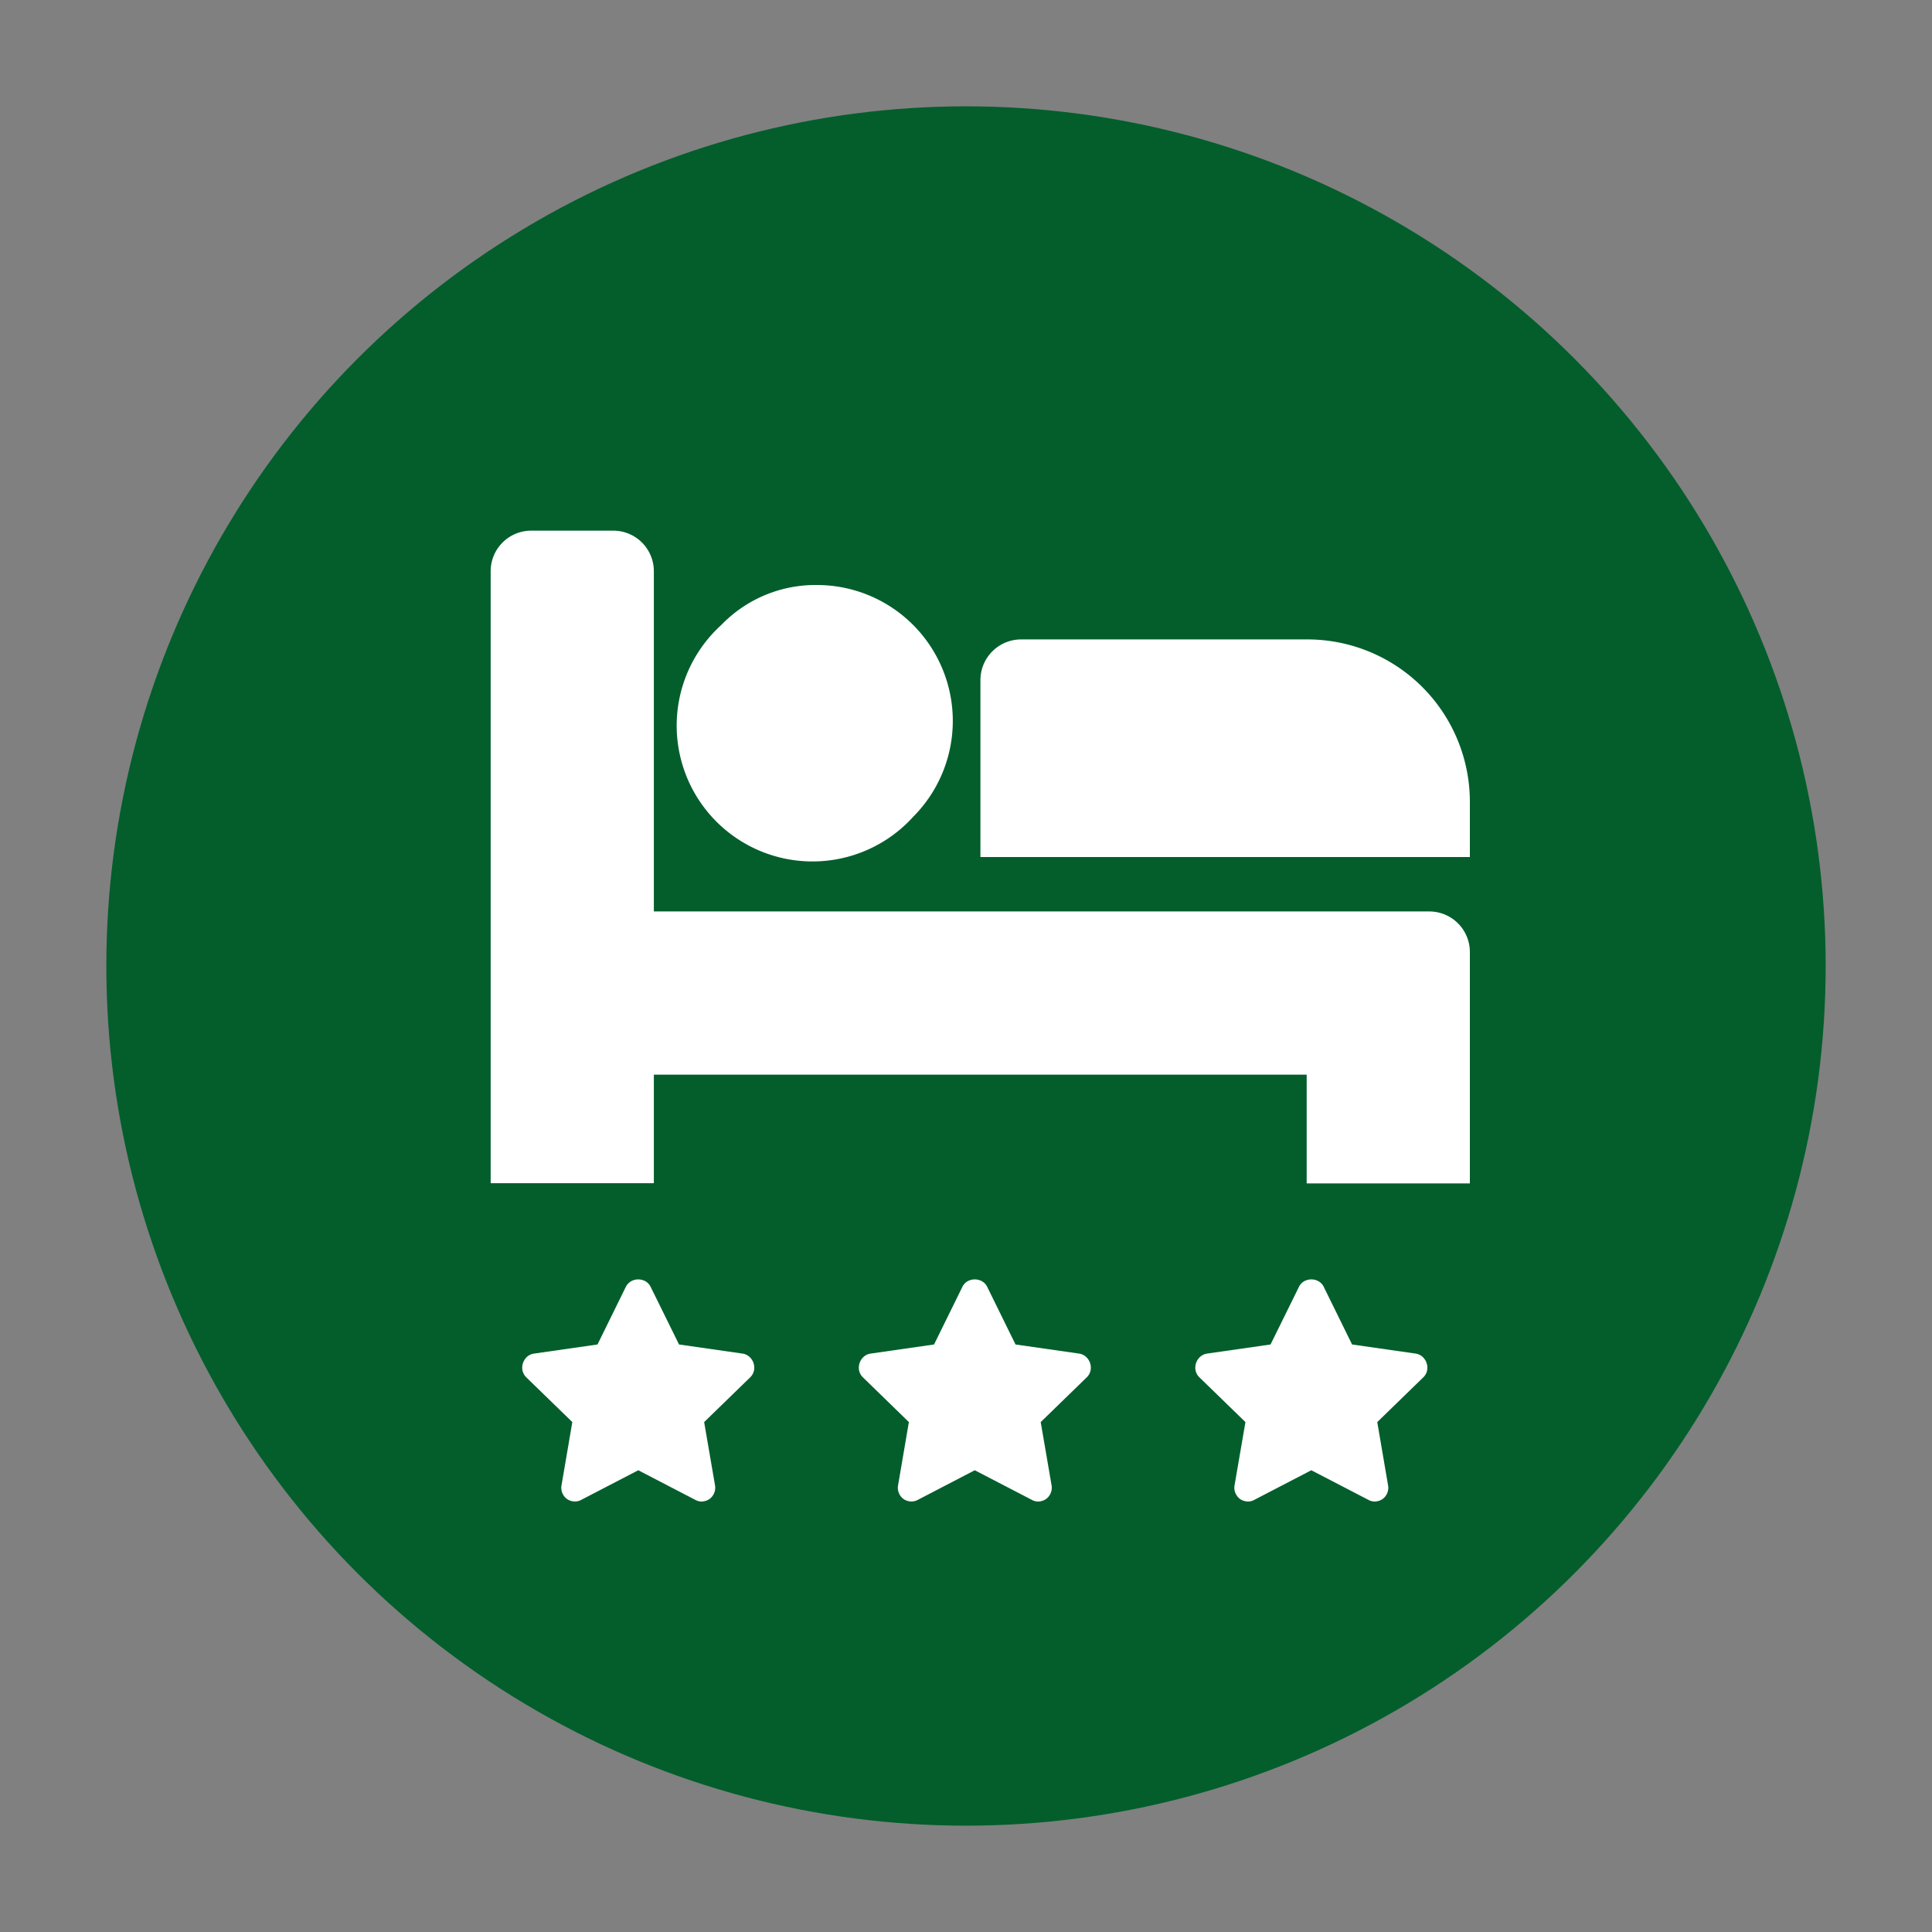 <svg id="Ebene_1" data-name="Ebene 1" xmlns="http://www.w3.org/2000/svg" viewBox="0 0 300 300"><rect x="0" y="0" width="300" height="300" fill="#808080" stroke="none"/><defs><style>.cls-1{fill:#035e2c;}.cls-2{fill:#fff;}</style></defs><title>piktogramme</title><circle class="cls-1" cx="150" cy="150" r="133.49"/><path class="cls-2" d="M228.24,124.63v8.45h-76V105.62a6.32,6.32,0,0,1,6.34-6.33H202.9a25.23,25.23,0,0,1,25.34,25.34ZM126.87,90.84a21.1,21.1,0,0,1,14.92,36A21.09,21.09,0,1,1,112,97.05,20.3,20.3,0,0,1,126.87,90.84Zm95,50.69H101.53V88.73a6.3,6.3,0,0,0-6.34-6.33H82.52a6.3,6.3,0,0,0-6.33,6.33v95h25.34V166.87H202.9v16.89h25.34v-35.9a6.3,6.3,0,0,0-6.33-6.33Z"/><path class="cls-2" d="M97.15,199.88a2.1,2.1,0,0,1,1.18-1.08,2.29,2.29,0,0,1,1.55,0,2,2,0,0,1,1.18,1.08l4.38,8.89,9.83,1.41a2.06,2.06,0,0,1,1.38.81,2.24,2.24,0,0,1,.47,1.48,2.05,2.05,0,0,1-.64,1.41l-7.14,6.94,1.69,9.83a2.14,2.14,0,0,1-.31,1.52,2,2,0,0,1-1.24.91,2,2,0,0,1-1.55-.2l-8.82-4.58-8.82,4.58a2.05,2.05,0,0,1-1.55.2,2,2,0,0,1-1.25-.91,2.13,2.13,0,0,1-.3-1.52l1.68-9.83-7.14-6.94a2.1,2.1,0,0,1-.64-1.41,2.3,2.3,0,0,1,.47-1.48,2.06,2.06,0,0,1,1.39-.81l9.83-1.41Z"/><path class="cls-2" d="M149.41,199.88a2,2,0,0,1,1.18-1.08,2.29,2.29,0,0,1,1.55,0,2,2,0,0,1,1.18,1.08l4.37,8.89,9.84,1.41a2.06,2.06,0,0,1,1.38.81,2.24,2.24,0,0,1,.47,1.48,2.05,2.05,0,0,1-.64,1.41l-7.14,6.94,1.69,9.83a2.14,2.14,0,0,1-.31,1.52,2,2,0,0,1-1.24.91,2,2,0,0,1-1.55-.2l-8.83-4.58-8.81,4.58a2.07,2.07,0,0,1-1.56.2,2,2,0,0,1-1.24-.91,2.13,2.13,0,0,1-.3-1.52l1.68-9.83L134,213.88a2.05,2.05,0,0,1-.64-1.41,2.3,2.3,0,0,1,.47-1.48,2.06,2.06,0,0,1,1.39-.81l9.82-1.41Z"/><path class="cls-2" d="M201.67,199.88a2,2,0,0,1,1.18-1.08,2.29,2.29,0,0,1,1.55,0,2,2,0,0,1,1.18,1.08l4.37,8.89,9.84,1.41a2.06,2.06,0,0,1,1.38.81,2.3,2.3,0,0,1,.47,1.48,2.05,2.05,0,0,1-.64,1.41l-7.14,6.94,1.68,9.83a2.13,2.13,0,0,1-.3,1.52,2,2,0,0,1-1.24.91,2,2,0,0,1-1.55-.2l-8.83-4.58-8.82,4.58a2,2,0,0,1-1.55.2,2,2,0,0,1-1.24-.91,2.09,2.09,0,0,1-.31-1.52l1.69-9.83-7.14-6.94a2.05,2.05,0,0,1-.64-1.41,2.24,2.24,0,0,1,.47-1.48,2.06,2.06,0,0,1,1.38-.81l9.83-1.41Z"/></svg>